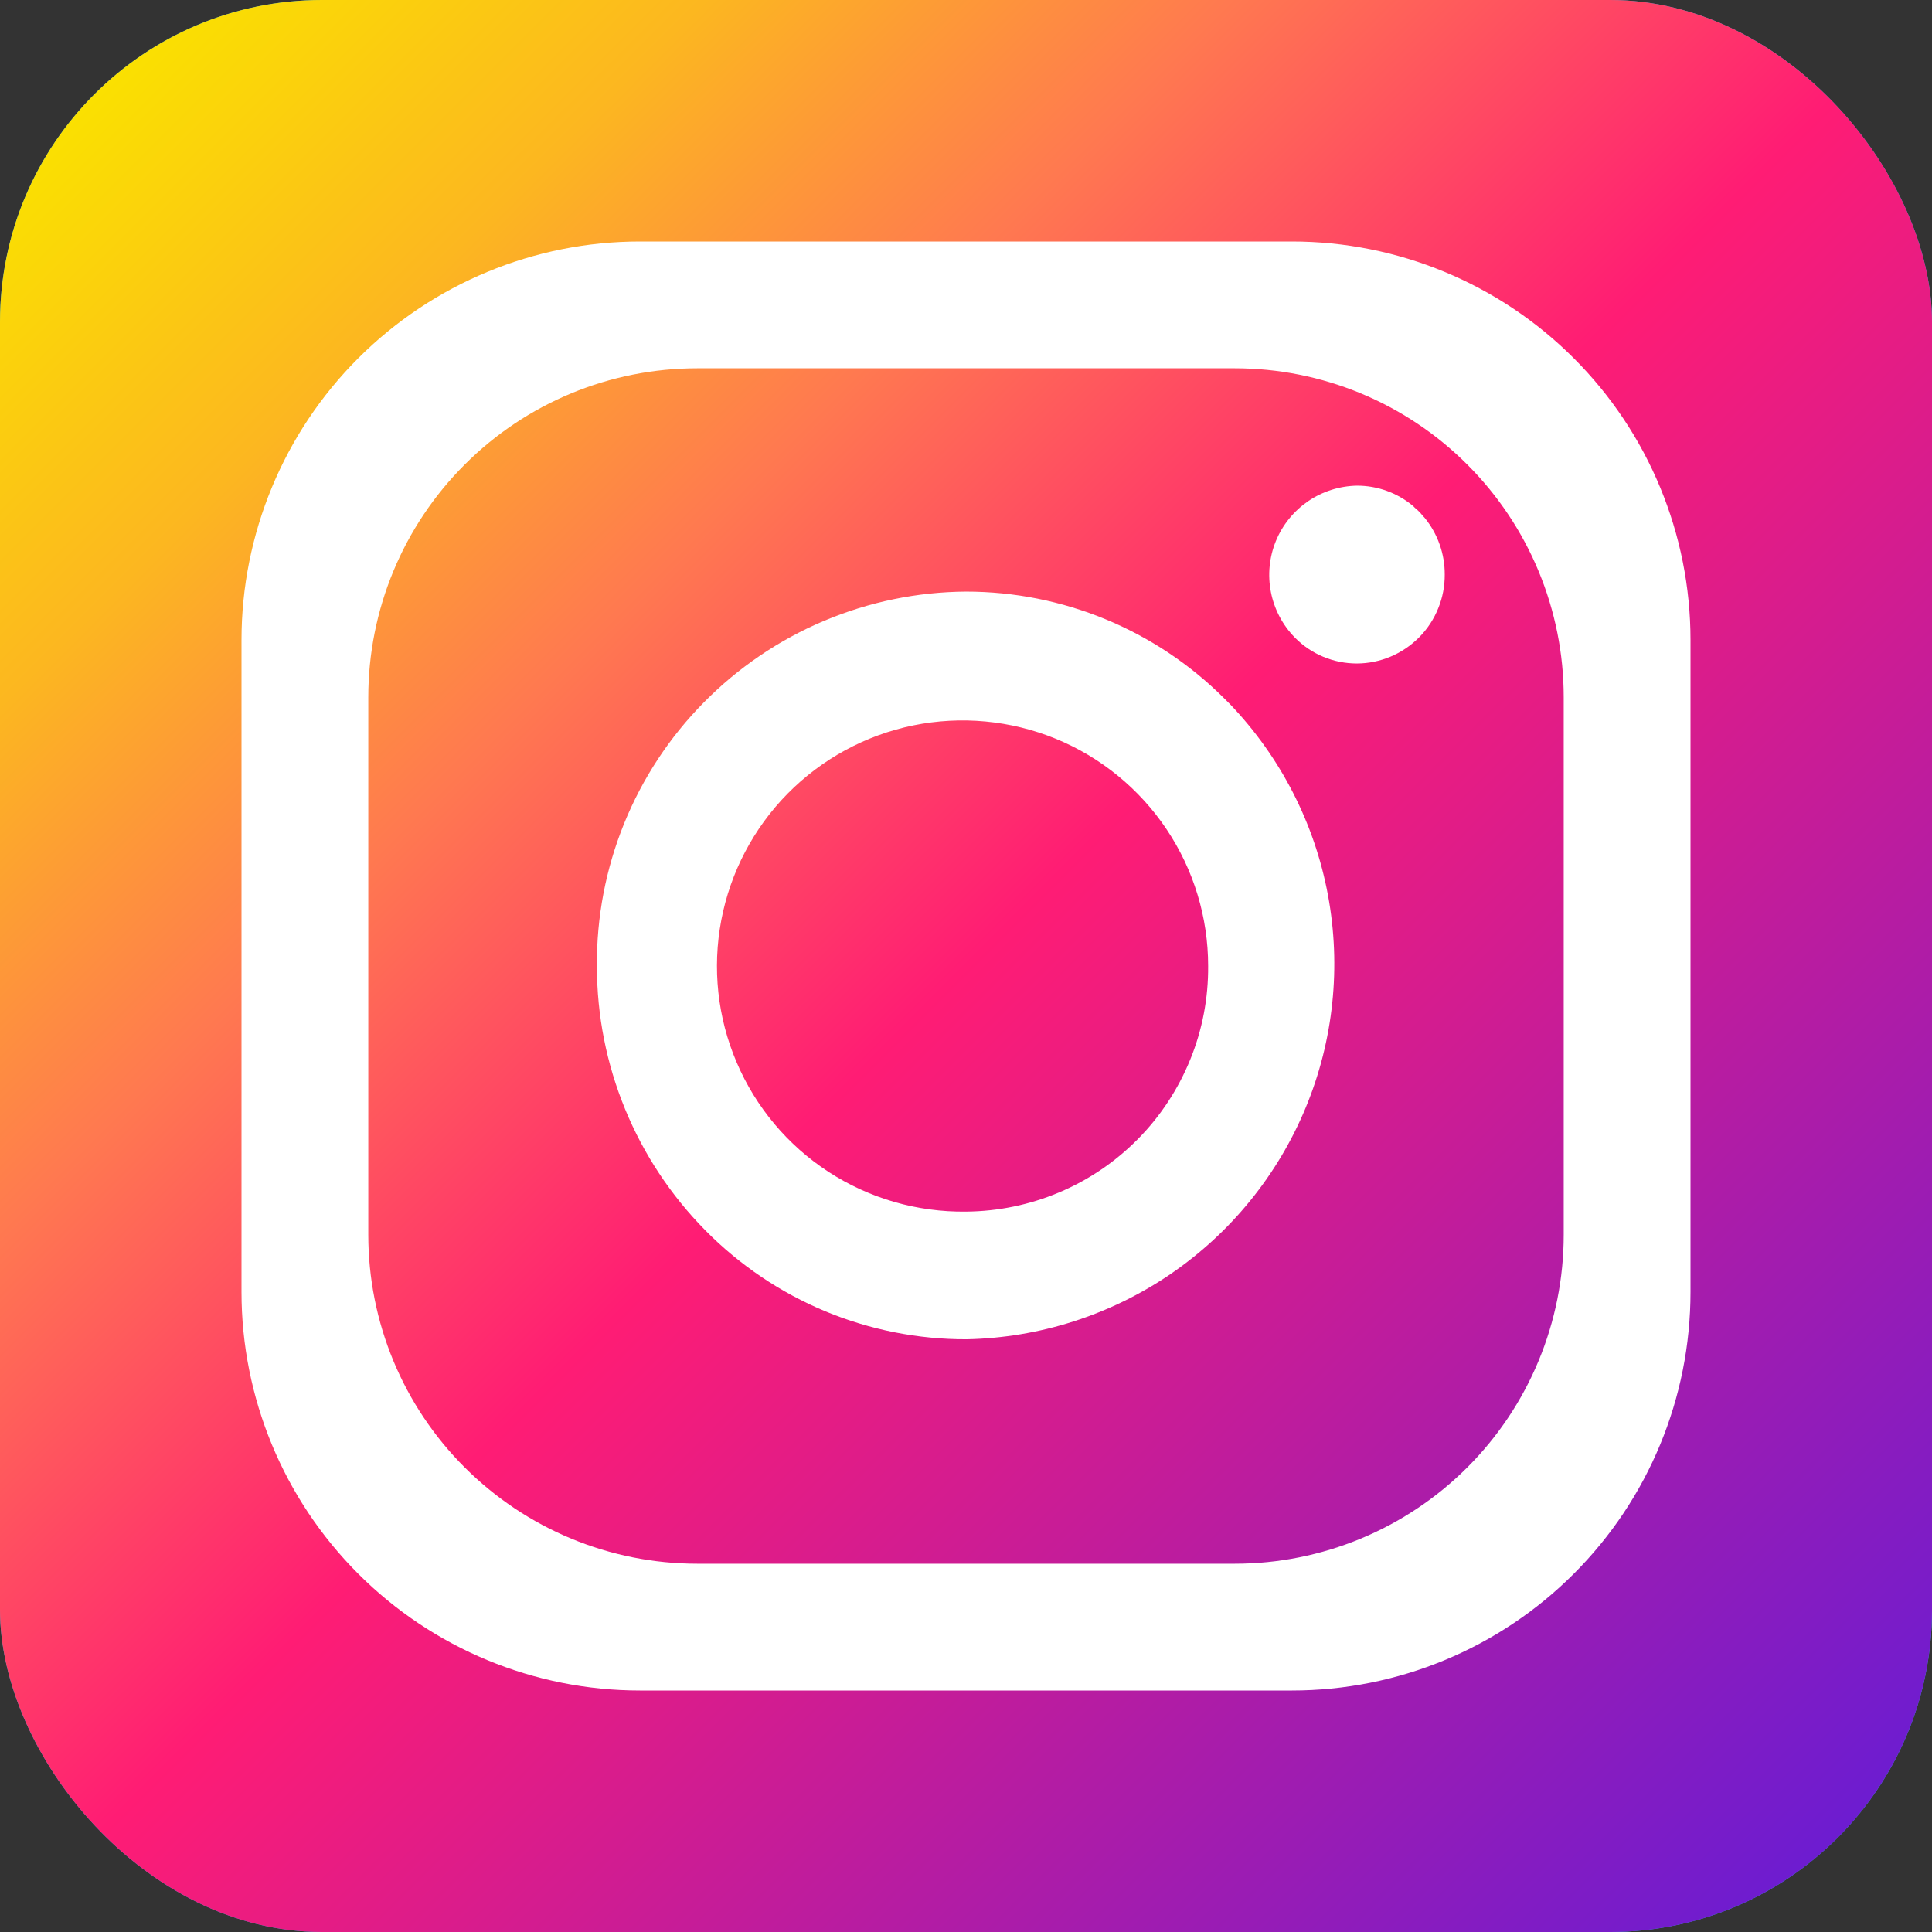 <svg width="24" height="24" viewBox="0 0 24 24" fill="none" xmlns="http://www.w3.org/2000/svg">
<rect x="0" y="0" width="24" height="24" fill="#333333" stroke="none"/>
<rect width="24" height="24" rx="4" fill="#34ABE0"/>
<rect width="24" height="24" rx="4" fill="url(#paint0_linear_147_4942)"/>
<path d="M16.05 3H7.95C6.637 3 5.378 3.522 4.45 4.45C3.522 5.378 3 6.637 3 7.95V16.05C3 17.363 3.522 18.622 4.45 19.55C5.378 20.479 6.637 21 7.95 21H16.05C17.363 21 18.622 20.479 19.55 19.55C20.479 18.622 21 17.363 21 16.05V7.95C21 6.637 20.479 5.378 19.55 4.45C18.622 3.522 17.363 3 16.05 3ZM19.425 15.339C19.425 16.423 18.994 17.462 18.228 18.228C17.462 18.994 16.423 19.425 15.339 19.425H8.661C7.577 19.425 6.538 18.994 5.772 18.228C5.005 17.462 4.575 16.423 4.575 15.339V8.661C4.575 7.577 5.005 6.538 5.772 5.772C6.538 5.005 7.577 4.575 8.661 4.575H15.339C16.423 4.575 17.462 5.005 18.228 5.772C18.994 6.538 19.425 7.577 19.425 8.661V15.339Z" fill="white"/>
<path d="M15.283 8.751L15.204 8.672C14.353 7.824 13.201 7.349 12 7.349C11.393 7.353 10.794 7.477 10.235 7.713C9.676 7.949 9.17 8.293 8.744 8.725C8.318 9.156 7.981 9.668 7.753 10.23C7.525 10.792 7.41 11.393 7.415 12C7.414 13.231 7.899 14.412 8.765 15.287C9.189 15.716 9.694 16.057 10.251 16.289C10.808 16.52 11.406 16.639 12.009 16.637C12.914 16.618 13.794 16.336 14.542 15.826C15.289 15.315 15.872 14.598 16.219 13.762C16.566 12.926 16.662 12.007 16.496 11.117C16.33 10.228 15.908 9.405 15.283 8.751ZM12 15.051C11.395 15.059 10.801 14.888 10.293 14.558C9.786 14.228 9.388 13.754 9.151 13.197C8.913 12.641 8.847 12.026 8.96 11.431C9.073 10.837 9.36 10.289 9.785 9.858C10.21 9.427 10.753 9.132 11.346 9.011C11.939 8.89 12.555 8.948 13.115 9.177C13.675 9.407 14.154 9.798 14.491 10.301C14.828 10.803 15.008 11.395 15.008 12C15.011 12.398 14.936 12.793 14.786 13.161C14.636 13.53 14.416 13.866 14.136 14.149C13.857 14.432 13.524 14.658 13.158 14.812C12.791 14.967 12.398 15.048 12 15.051Z" fill="white"/>
<path d="M17.947 7.136C17.948 7.28 17.921 7.423 17.866 7.557C17.812 7.691 17.732 7.813 17.631 7.915C17.529 8.018 17.409 8.1 17.276 8.156C17.143 8.212 17 8.242 16.855 8.242C16.712 8.242 16.571 8.214 16.439 8.159C16.306 8.104 16.187 8.023 16.086 7.921C15.934 7.766 15.83 7.57 15.788 7.357C15.746 7.144 15.767 6.923 15.849 6.722C15.931 6.521 16.071 6.349 16.25 6.226C16.429 6.104 16.641 6.037 16.858 6.033C17.112 6.033 17.358 6.122 17.553 6.285L17.576 6.308C17.612 6.337 17.645 6.37 17.674 6.407L17.699 6.434C17.86 6.632 17.948 6.88 17.947 7.136Z" fill="white"/>
<defs>
<linearGradient id="paint0_linear_147_4942" x1="1.11" y1="1.11" x2="22.89" y2="22.89" gradientUnits="userSpaceOnUse">
<stop stop-color="#FAE100"/>
<stop offset="0.15" stop-color="#FCB720"/>
<stop offset="0.3" stop-color="#FF7950"/>
<stop offset="0.5" stop-color="#FF1C74"/>
<stop offset="1" stop-color="#6C1CD1"/>
</linearGradient>
</defs>
</svg>
